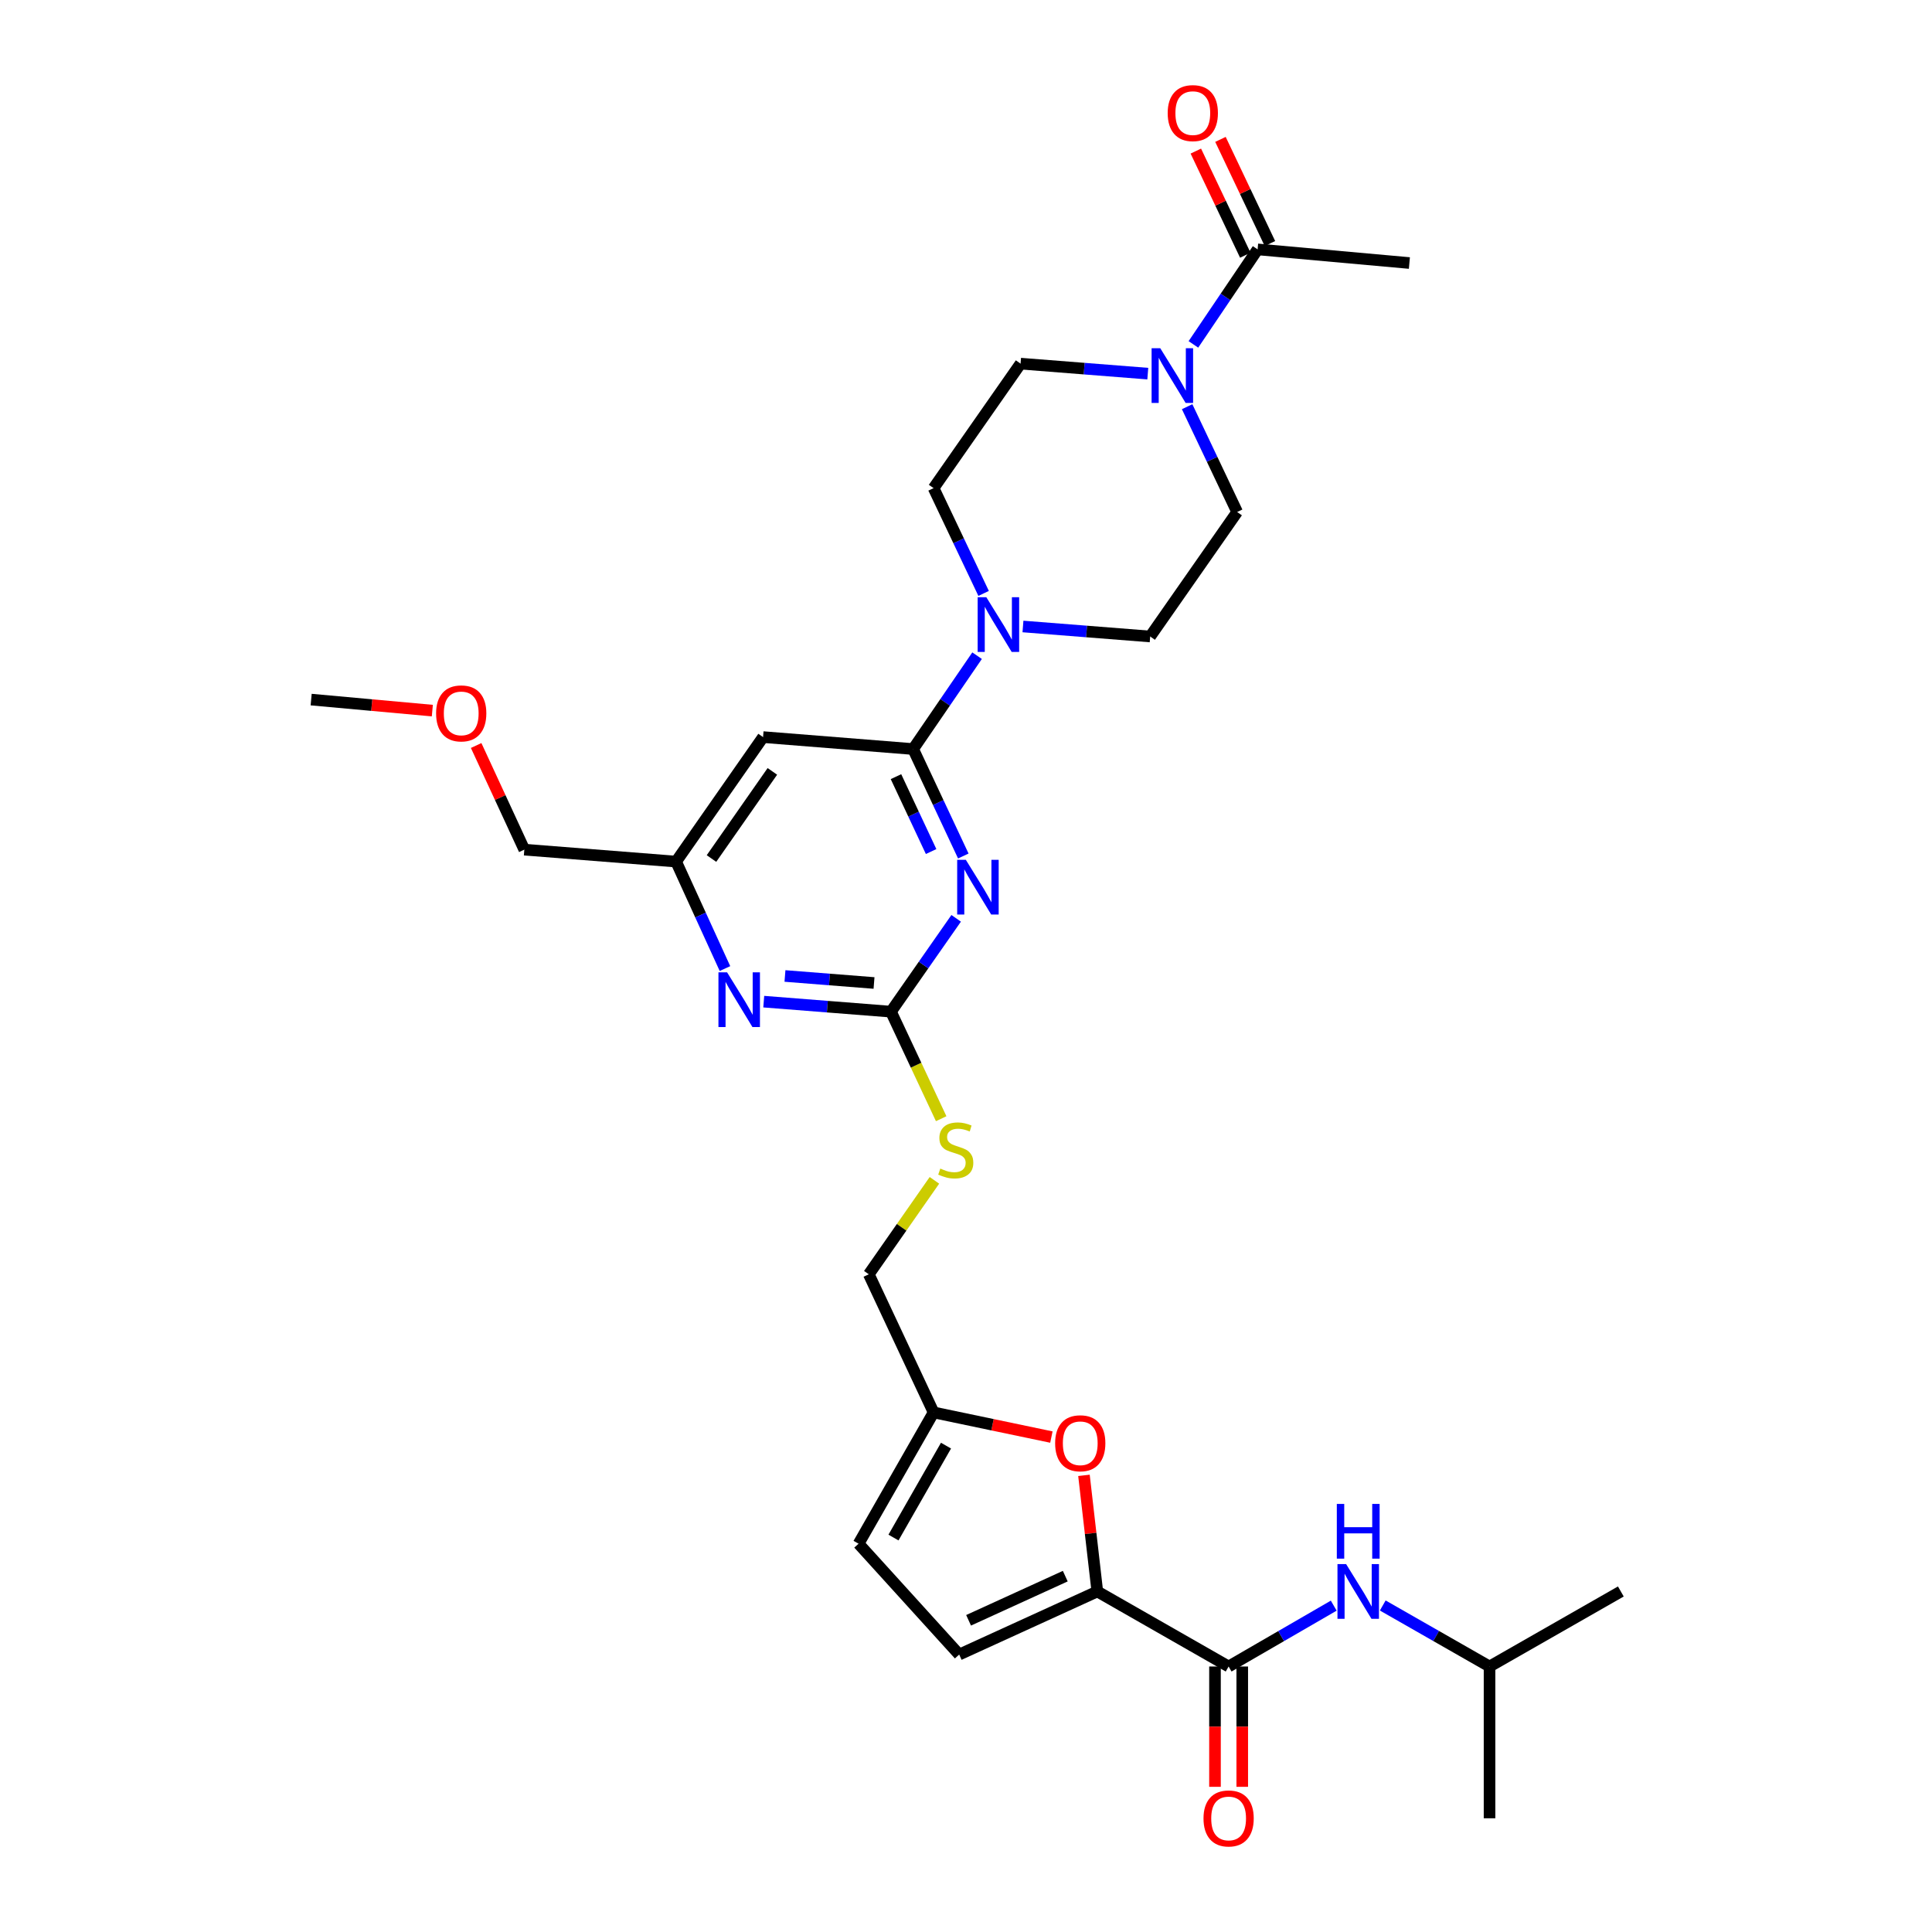 <?xml version='1.0' encoding='iso-8859-1'?>
<svg version='1.1' baseProfile='full'
              xmlns='http://www.w3.org/2000/svg'
                      xmlns:rdkit='http://www.rdkit.org/xml'
                      xmlns:xlink='http://www.w3.org/1999/xlink'
                  xml:space='preserve'
width='1000px' height='1000px' viewBox='0 0 1000 1000'>
<!-- END OF HEADER -->
<rect style='opacity:1.0;fill:#FFFFFF;stroke:none' width='1000' height='1000' x='0' y='0'> </rect>
<path class='bond-0' d='M 635.931,862.58 L 663.134,846.832' style='fill:none;fill-rule:evenodd;stroke:#000000;stroke-width:6px;stroke-linecap:butt;stroke-linejoin:miter;stroke-opacity:1' />
<path class='bond-0' d='M 663.134,846.832 L 690.337,831.083' style='fill:none;fill-rule:evenodd;stroke:#0000FF;stroke-width:6px;stroke-linecap:butt;stroke-linejoin:miter;stroke-opacity:1' />
<path class='bond-1' d='M 628.877,862.58 L 628.877,893.717' style='fill:none;fill-rule:evenodd;stroke:#000000;stroke-width:6px;stroke-linecap:butt;stroke-linejoin:miter;stroke-opacity:1' />
<path class='bond-1' d='M 628.877,893.717 L 628.877,924.854' style='fill:none;fill-rule:evenodd;stroke:#FF0000;stroke-width:6px;stroke-linecap:butt;stroke-linejoin:miter;stroke-opacity:1' />
<path class='bond-1' d='M 642.985,862.58 L 642.985,893.717' style='fill:none;fill-rule:evenodd;stroke:#000000;stroke-width:6px;stroke-linecap:butt;stroke-linejoin:miter;stroke-opacity:1' />
<path class='bond-1' d='M 642.985,893.717 L 642.985,924.854' style='fill:none;fill-rule:evenodd;stroke:#FF0000;stroke-width:6px;stroke-linecap:butt;stroke-linejoin:miter;stroke-opacity:1' />
<path class='bond-2' d='M 635.931,862.58 L 567.969,823.744' style='fill:none;fill-rule:evenodd;stroke:#000000;stroke-width:6px;stroke-linecap:butt;stroke-linejoin:miter;stroke-opacity:1' />
<path class='bond-3' d='M 715.711,830.999 L 743.348,846.789' style='fill:none;fill-rule:evenodd;stroke:#0000FF;stroke-width:6px;stroke-linecap:butt;stroke-linejoin:miter;stroke-opacity:1' />
<path class='bond-3' d='M 743.348,846.789 L 770.984,862.58' style='fill:none;fill-rule:evenodd;stroke:#000000;stroke-width:6px;stroke-linecap:butt;stroke-linejoin:miter;stroke-opacity:1' />
<path class='bond-4' d='M 770.984,862.58 L 838.945,823.744' style='fill:none;fill-rule:evenodd;stroke:#000000;stroke-width:6px;stroke-linecap:butt;stroke-linejoin:miter;stroke-opacity:1' />
<path class='bond-5' d='M 770.984,862.58 L 770.984,941.138' style='fill:none;fill-rule:evenodd;stroke:#000000;stroke-width:6px;stroke-linecap:butt;stroke-linejoin:miter;stroke-opacity:1' />
<path class='bond-6' d='M 617.706,178.262 L 634.323,153.671' style='fill:none;fill-rule:evenodd;stroke:#0000FF;stroke-width:6px;stroke-linecap:butt;stroke-linejoin:miter;stroke-opacity:1' />
<path class='bond-6' d='M 634.323,153.671 L 650.94,129.081' style='fill:none;fill-rule:evenodd;stroke:#000000;stroke-width:6px;stroke-linecap:butt;stroke-linejoin:miter;stroke-opacity:1' />
<path class='bond-7' d='M 614.459,210.507 L 627.401,237.759' style='fill:none;fill-rule:evenodd;stroke:#0000FF;stroke-width:6px;stroke-linecap:butt;stroke-linejoin:miter;stroke-opacity:1' />
<path class='bond-7' d='M 627.401,237.759 L 640.343,265.011' style='fill:none;fill-rule:evenodd;stroke:#000000;stroke-width:6px;stroke-linecap:butt;stroke-linejoin:miter;stroke-opacity:1' />
<path class='bond-8' d='M 594.096,193.394 L 561.171,190.805' style='fill:none;fill-rule:evenodd;stroke:#0000FF;stroke-width:6px;stroke-linecap:butt;stroke-linejoin:miter;stroke-opacity:1' />
<path class='bond-8' d='M 561.171,190.805 L 528.247,188.217' style='fill:none;fill-rule:evenodd;stroke:#000000;stroke-width:6px;stroke-linecap:butt;stroke-linejoin:miter;stroke-opacity:1' />
<path class='bond-9' d='M 509.118,307.155 L 496.173,279.903' style='fill:none;fill-rule:evenodd;stroke:#0000FF;stroke-width:6px;stroke-linecap:butt;stroke-linejoin:miter;stroke-opacity:1' />
<path class='bond-9' d='M 496.173,279.903 L 483.227,252.651' style='fill:none;fill-rule:evenodd;stroke:#000000;stroke-width:6px;stroke-linecap:butt;stroke-linejoin:miter;stroke-opacity:1' />
<path class='bond-10' d='M 505.737,339.382 L 489.187,363.543' style='fill:none;fill-rule:evenodd;stroke:#0000FF;stroke-width:6px;stroke-linecap:butt;stroke-linejoin:miter;stroke-opacity:1' />
<path class='bond-10' d='M 489.187,363.543 L 472.638,387.704' style='fill:none;fill-rule:evenodd;stroke:#000000;stroke-width:6px;stroke-linecap:butt;stroke-linejoin:miter;stroke-opacity:1' />
<path class='bond-11' d='M 529.483,324.269 L 562.407,326.857' style='fill:none;fill-rule:evenodd;stroke:#0000FF;stroke-width:6px;stroke-linecap:butt;stroke-linejoin:miter;stroke-opacity:1' />
<path class='bond-11' d='M 562.407,326.857 L 595.331,329.446' style='fill:none;fill-rule:evenodd;stroke:#000000;stroke-width:6px;stroke-linecap:butt;stroke-linejoin:miter;stroke-opacity:1' />
<path class='bond-12' d='M 657.312,126.054 L 644.509,99.102' style='fill:none;fill-rule:evenodd;stroke:#000000;stroke-width:6px;stroke-linecap:butt;stroke-linejoin:miter;stroke-opacity:1' />
<path class='bond-12' d='M 644.509,99.102 L 631.706,72.15' style='fill:none;fill-rule:evenodd;stroke:#FF0000;stroke-width:6px;stroke-linecap:butt;stroke-linejoin:miter;stroke-opacity:1' />
<path class='bond-12' d='M 644.569,132.107 L 631.766,105.155' style='fill:none;fill-rule:evenodd;stroke:#000000;stroke-width:6px;stroke-linecap:butt;stroke-linejoin:miter;stroke-opacity:1' />
<path class='bond-12' d='M 631.766,105.155 L 618.963,78.203' style='fill:none;fill-rule:evenodd;stroke:#FF0000;stroke-width:6px;stroke-linecap:butt;stroke-linejoin:miter;stroke-opacity:1' />
<path class='bond-13' d='M 650.94,129.081 L 729.498,136.142' style='fill:none;fill-rule:evenodd;stroke:#000000;stroke-width:6px;stroke-linecap:butt;stroke-linejoin:miter;stroke-opacity:1' />
<path class='bond-14' d='M 487.152,579.037 L 474.158,551.336' style='fill:none;fill-rule:evenodd;stroke:#CCCC00;stroke-width:6px;stroke-linecap:butt;stroke-linejoin:miter;stroke-opacity:1' />
<path class='bond-14' d='M 474.158,551.336 L 461.164,523.635' style='fill:none;fill-rule:evenodd;stroke:#000000;stroke-width:6px;stroke-linecap:butt;stroke-linejoin:miter;stroke-opacity:1' />
<path class='bond-15' d='M 483.657,610.942 L 466.673,635.254' style='fill:none;fill-rule:evenodd;stroke:#CCCC00;stroke-width:6px;stroke-linecap:butt;stroke-linejoin:miter;stroke-opacity:1' />
<path class='bond-15' d='M 466.673,635.254 L 449.689,659.566' style='fill:none;fill-rule:evenodd;stroke:#000000;stroke-width:6px;stroke-linecap:butt;stroke-linejoin:miter;stroke-opacity:1' />
<path class='bond-16' d='M 394.966,381.52 L 349.946,445.955' style='fill:none;fill-rule:evenodd;stroke:#000000;stroke-width:6px;stroke-linecap:butt;stroke-linejoin:miter;stroke-opacity:1' />
<path class='bond-16' d='M 399.778,399.266 L 368.263,444.37' style='fill:none;fill-rule:evenodd;stroke:#000000;stroke-width:6px;stroke-linecap:butt;stroke-linejoin:miter;stroke-opacity:1' />
<path class='bond-17' d='M 394.966,381.52 L 472.638,387.704' style='fill:none;fill-rule:evenodd;stroke:#000000;stroke-width:6px;stroke-linecap:butt;stroke-linejoin:miter;stroke-opacity:1' />
<path class='bond-18' d='M 349.946,445.955 L 271.387,439.778' style='fill:none;fill-rule:evenodd;stroke:#000000;stroke-width:6px;stroke-linecap:butt;stroke-linejoin:miter;stroke-opacity:1' />
<path class='bond-19' d='M 349.946,445.955 L 362.593,473.64' style='fill:none;fill-rule:evenodd;stroke:#000000;stroke-width:6px;stroke-linecap:butt;stroke-linejoin:miter;stroke-opacity:1' />
<path class='bond-19' d='M 362.593,473.64 L 375.24,501.326' style='fill:none;fill-rule:evenodd;stroke:#0000FF;stroke-width:6px;stroke-linecap:butt;stroke-linejoin:miter;stroke-opacity:1' />
<path class='bond-20' d='M 395.316,518.451 L 428.24,521.043' style='fill:none;fill-rule:evenodd;stroke:#0000FF;stroke-width:6px;stroke-linecap:butt;stroke-linejoin:miter;stroke-opacity:1' />
<path class='bond-20' d='M 428.24,521.043 L 461.164,523.635' style='fill:none;fill-rule:evenodd;stroke:#000000;stroke-width:6px;stroke-linecap:butt;stroke-linejoin:miter;stroke-opacity:1' />
<path class='bond-20' d='M 406.3,505.164 L 429.347,506.979' style='fill:none;fill-rule:evenodd;stroke:#0000FF;stroke-width:6px;stroke-linecap:butt;stroke-linejoin:miter;stroke-opacity:1' />
<path class='bond-20' d='M 429.347,506.979 L 452.394,508.793' style='fill:none;fill-rule:evenodd;stroke:#000000;stroke-width:6px;stroke-linecap:butt;stroke-linejoin:miter;stroke-opacity:1' />
<path class='bond-21' d='M 461.164,523.635 L 478.038,499.48' style='fill:none;fill-rule:evenodd;stroke:#000000;stroke-width:6px;stroke-linecap:butt;stroke-linejoin:miter;stroke-opacity:1' />
<path class='bond-21' d='M 478.038,499.48 L 494.912,475.325' style='fill:none;fill-rule:evenodd;stroke:#0000FF;stroke-width:6px;stroke-linecap:butt;stroke-linejoin:miter;stroke-opacity:1' />
<path class='bond-22' d='M 498.608,443.066 L 485.623,415.385' style='fill:none;fill-rule:evenodd;stroke:#0000FF;stroke-width:6px;stroke-linecap:butt;stroke-linejoin:miter;stroke-opacity:1' />
<path class='bond-22' d='M 485.623,415.385 L 472.638,387.704' style='fill:none;fill-rule:evenodd;stroke:#000000;stroke-width:6px;stroke-linecap:butt;stroke-linejoin:miter;stroke-opacity:1' />
<path class='bond-22' d='M 481.94,440.753 L 472.85,421.377' style='fill:none;fill-rule:evenodd;stroke:#0000FF;stroke-width:6px;stroke-linecap:butt;stroke-linejoin:miter;stroke-opacity:1' />
<path class='bond-22' d='M 472.85,421.377 L 463.761,402' style='fill:none;fill-rule:evenodd;stroke:#000000;stroke-width:6px;stroke-linecap:butt;stroke-linejoin:miter;stroke-opacity:1' />
<path class='bond-23' d='M 544.197,743.823 L 513.712,737.442' style='fill:none;fill-rule:evenodd;stroke:#FF0000;stroke-width:6px;stroke-linecap:butt;stroke-linejoin:miter;stroke-opacity:1' />
<path class='bond-23' d='M 513.712,737.442 L 483.227,731.062' style='fill:none;fill-rule:evenodd;stroke:#000000;stroke-width:6px;stroke-linecap:butt;stroke-linejoin:miter;stroke-opacity:1' />
<path class='bond-24' d='M 561.056,763.642 L 564.513,793.693' style='fill:none;fill-rule:evenodd;stroke:#FF0000;stroke-width:6px;stroke-linecap:butt;stroke-linejoin:miter;stroke-opacity:1' />
<path class='bond-24' d='M 564.513,793.693 L 567.969,823.744' style='fill:none;fill-rule:evenodd;stroke:#000000;stroke-width:6px;stroke-linecap:butt;stroke-linejoin:miter;stroke-opacity:1' />
<path class='bond-25' d='M 483.227,731.062 L 444.391,799.023' style='fill:none;fill-rule:evenodd;stroke:#000000;stroke-width:6px;stroke-linecap:butt;stroke-linejoin:miter;stroke-opacity:1' />
<path class='bond-25' d='M 489.651,748.256 L 462.465,795.829' style='fill:none;fill-rule:evenodd;stroke:#000000;stroke-width:6px;stroke-linecap:butt;stroke-linejoin:miter;stroke-opacity:1' />
<path class='bond-26' d='M 483.227,731.062 L 449.689,659.566' style='fill:none;fill-rule:evenodd;stroke:#000000;stroke-width:6px;stroke-linecap:butt;stroke-linejoin:miter;stroke-opacity:1' />
<path class='bond-27' d='M 444.391,799.023 L 496.473,856.396' style='fill:none;fill-rule:evenodd;stroke:#000000;stroke-width:6px;stroke-linecap:butt;stroke-linejoin:miter;stroke-opacity:1' />
<path class='bond-28' d='M 496.473,856.396 L 567.969,823.744' style='fill:none;fill-rule:evenodd;stroke:#000000;stroke-width:6px;stroke-linecap:butt;stroke-linejoin:miter;stroke-opacity:1' />
<path class='bond-28' d='M 501.337,838.665 L 551.384,815.809' style='fill:none;fill-rule:evenodd;stroke:#000000;stroke-width:6px;stroke-linecap:butt;stroke-linejoin:miter;stroke-opacity:1' />
<path class='bond-29' d='M 246.454,385.873 L 258.921,412.826' style='fill:none;fill-rule:evenodd;stroke:#FF0000;stroke-width:6px;stroke-linecap:butt;stroke-linejoin:miter;stroke-opacity:1' />
<path class='bond-29' d='M 258.921,412.826 L 271.387,439.778' style='fill:none;fill-rule:evenodd;stroke:#000000;stroke-width:6px;stroke-linecap:butt;stroke-linejoin:miter;stroke-opacity:1' />
<path class='bond-30' d='M 223.777,367.809 L 192.416,364.957' style='fill:none;fill-rule:evenodd;stroke:#FF0000;stroke-width:6px;stroke-linecap:butt;stroke-linejoin:miter;stroke-opacity:1' />
<path class='bond-30' d='M 192.416,364.957 L 161.055,362.106' style='fill:none;fill-rule:evenodd;stroke:#000000;stroke-width:6px;stroke-linecap:butt;stroke-linejoin:miter;stroke-opacity:1' />
<path class='bond-31' d='M 640.343,265.011 L 595.331,329.446' style='fill:none;fill-rule:evenodd;stroke:#000000;stroke-width:6px;stroke-linecap:butt;stroke-linejoin:miter;stroke-opacity:1' />
<path class='bond-32' d='M 528.247,188.217 L 483.227,252.651' style='fill:none;fill-rule:evenodd;stroke:#000000;stroke-width:6px;stroke-linecap:butt;stroke-linejoin:miter;stroke-opacity:1' />
<path  class='atom-1' d='M 696.754 809.584
L 706.034 824.584
Q 706.954 826.064, 708.434 828.744
Q 709.914 831.424, 709.994 831.584
L 709.994 809.584
L 713.754 809.584
L 713.754 837.904
L 709.874 837.904
L 699.914 821.504
Q 698.754 819.584, 697.514 817.384
Q 696.314 815.184, 695.954 814.504
L 695.954 837.904
L 692.274 837.904
L 692.274 809.584
L 696.754 809.584
' fill='#0000FF'/>
<path  class='atom-1' d='M 691.934 778.432
L 695.774 778.432
L 695.774 790.472
L 710.254 790.472
L 710.254 778.432
L 714.094 778.432
L 714.094 806.752
L 710.254 806.752
L 710.254 793.672
L 695.774 793.672
L 695.774 806.752
L 691.934 806.752
L 691.934 778.432
' fill='#0000FF'/>
<path  class='atom-2' d='M 622.931 941.218
Q 622.931 934.418, 626.291 930.618
Q 629.651 926.818, 635.931 926.818
Q 642.211 926.818, 645.571 930.618
Q 648.931 934.418, 648.931 941.218
Q 648.931 948.098, 645.531 952.018
Q 642.131 955.898, 635.931 955.898
Q 629.691 955.898, 626.291 952.018
Q 622.931 948.138, 622.931 941.218
M 635.931 952.698
Q 640.251 952.698, 642.571 949.818
Q 644.931 946.898, 644.931 941.218
Q 644.931 935.658, 642.571 932.858
Q 640.251 930.018, 635.931 930.018
Q 631.611 930.018, 629.251 932.818
Q 626.931 935.618, 626.931 941.218
Q 626.931 946.938, 629.251 949.818
Q 631.611 952.698, 635.931 952.698
' fill='#FF0000'/>
<path  class='atom-5' d='M 600.546 180.233
L 609.826 195.233
Q 610.746 196.713, 612.226 199.393
Q 613.706 202.073, 613.786 202.233
L 613.786 180.233
L 617.546 180.233
L 617.546 208.553
L 613.666 208.553
L 603.706 192.153
Q 602.546 190.233, 601.306 188.033
Q 600.106 185.833, 599.746 185.153
L 599.746 208.553
L 596.066 208.553
L 596.066 180.233
L 600.546 180.233
' fill='#0000FF'/>
<path  class='atom-6' d='M 510.513 309.11
L 519.793 324.11
Q 520.713 325.59, 522.193 328.27
Q 523.673 330.95, 523.753 331.11
L 523.753 309.11
L 527.513 309.11
L 527.513 337.43
L 523.633 337.43
L 513.673 321.03
Q 512.513 319.11, 511.273 316.91
Q 510.073 314.71, 509.713 314.03
L 509.713 337.43
L 506.033 337.43
L 506.033 309.11
L 510.513 309.11
' fill='#0000FF'/>
<path  class='atom-8' d='M 486.702 604.851
Q 487.022 604.971, 488.342 605.531
Q 489.662 606.091, 491.102 606.451
Q 492.582 606.771, 494.022 606.771
Q 496.702 606.771, 498.262 605.491
Q 499.822 604.171, 499.822 601.891
Q 499.822 600.331, 499.022 599.371
Q 498.262 598.411, 497.062 597.891
Q 495.862 597.371, 493.862 596.771
Q 491.342 596.011, 489.822 595.291
Q 488.342 594.571, 487.262 593.051
Q 486.222 591.531, 486.222 588.971
Q 486.222 585.411, 488.622 583.211
Q 491.062 581.011, 495.862 581.011
Q 499.142 581.011, 502.862 582.571
L 501.942 585.651
Q 498.542 584.251, 495.982 584.251
Q 493.222 584.251, 491.702 585.411
Q 490.182 586.531, 490.222 588.491
Q 490.222 590.011, 490.982 590.931
Q 491.782 591.851, 492.902 592.371
Q 494.062 592.891, 495.982 593.491
Q 498.542 594.291, 500.062 595.091
Q 501.582 595.891, 502.662 597.531
Q 503.782 599.131, 503.782 601.891
Q 503.782 605.811, 501.142 607.931
Q 498.542 610.011, 494.182 610.011
Q 491.662 610.011, 489.742 609.451
Q 487.862 608.931, 485.622 608.011
L 486.702 604.851
' fill='#CCCC00'/>
<path  class='atom-11' d='M 376.346 503.291
L 385.626 518.291
Q 386.546 519.771, 388.026 522.451
Q 389.506 525.131, 389.586 525.291
L 389.586 503.291
L 393.346 503.291
L 393.346 531.611
L 389.466 531.611
L 379.506 515.211
Q 378.346 513.291, 377.106 511.091
Q 375.906 508.891, 375.546 508.211
L 375.546 531.611
L 371.866 531.611
L 371.866 503.291
L 376.346 503.291
' fill='#0000FF'/>
<path  class='atom-13' d='M 499.916 445.04
L 509.196 460.04
Q 510.116 461.52, 511.596 464.2
Q 513.076 466.88, 513.156 467.04
L 513.156 445.04
L 516.916 445.04
L 516.916 473.36
L 513.036 473.36
L 503.076 456.96
Q 501.916 455.04, 500.676 452.84
Q 499.476 450.64, 499.116 449.96
L 499.116 473.36
L 495.436 473.36
L 495.436 445.04
L 499.916 445.04
' fill='#0000FF'/>
<path  class='atom-15' d='M 546.136 747.029
Q 546.136 740.229, 549.496 736.429
Q 552.856 732.629, 559.136 732.629
Q 565.416 732.629, 568.776 736.429
Q 572.136 740.229, 572.136 747.029
Q 572.136 753.909, 568.736 757.829
Q 565.336 761.709, 559.136 761.709
Q 552.896 761.709, 549.496 757.829
Q 546.136 753.949, 546.136 747.029
M 559.136 758.509
Q 563.456 758.509, 565.776 755.629
Q 568.136 752.709, 568.136 747.029
Q 568.136 741.469, 565.776 738.669
Q 563.456 735.829, 559.136 735.829
Q 554.816 735.829, 552.456 738.629
Q 550.136 741.429, 550.136 747.029
Q 550.136 752.749, 552.456 755.629
Q 554.816 758.509, 559.136 758.509
' fill='#FF0000'/>
<path  class='atom-19' d='M 225.727 369.248
Q 225.727 362.448, 229.087 358.648
Q 232.447 354.848, 238.727 354.848
Q 245.007 354.848, 248.367 358.648
Q 251.727 362.448, 251.727 369.248
Q 251.727 376.128, 248.327 380.048
Q 244.927 383.928, 238.727 383.928
Q 232.487 383.928, 229.087 380.048
Q 225.727 376.168, 225.727 369.248
M 238.727 380.728
Q 243.047 380.728, 245.367 377.848
Q 247.727 374.928, 247.727 369.248
Q 247.727 363.688, 245.367 360.888
Q 243.047 358.048, 238.727 358.048
Q 234.407 358.048, 232.047 360.848
Q 229.727 363.648, 229.727 369.248
Q 229.727 374.968, 232.047 377.848
Q 234.407 380.728, 238.727 380.728
' fill='#FF0000'/>
<path  class='atom-24' d='M 604.394 58.542
Q 604.394 51.742, 607.754 47.942
Q 611.114 44.142, 617.394 44.142
Q 623.674 44.142, 627.034 47.942
Q 630.394 51.742, 630.394 58.542
Q 630.394 65.422, 626.994 69.342
Q 623.594 73.222, 617.394 73.222
Q 611.154 73.222, 607.754 69.342
Q 604.394 65.462, 604.394 58.542
M 617.394 70.022
Q 621.714 70.022, 624.034 67.142
Q 626.394 64.222, 626.394 58.542
Q 626.394 52.982, 624.034 50.182
Q 621.714 47.342, 617.394 47.342
Q 613.074 47.342, 610.714 50.142
Q 608.394 52.942, 608.394 58.542
Q 608.394 64.262, 610.714 67.142
Q 613.074 70.022, 617.394 70.022
' fill='#FF0000'/>
</svg>

